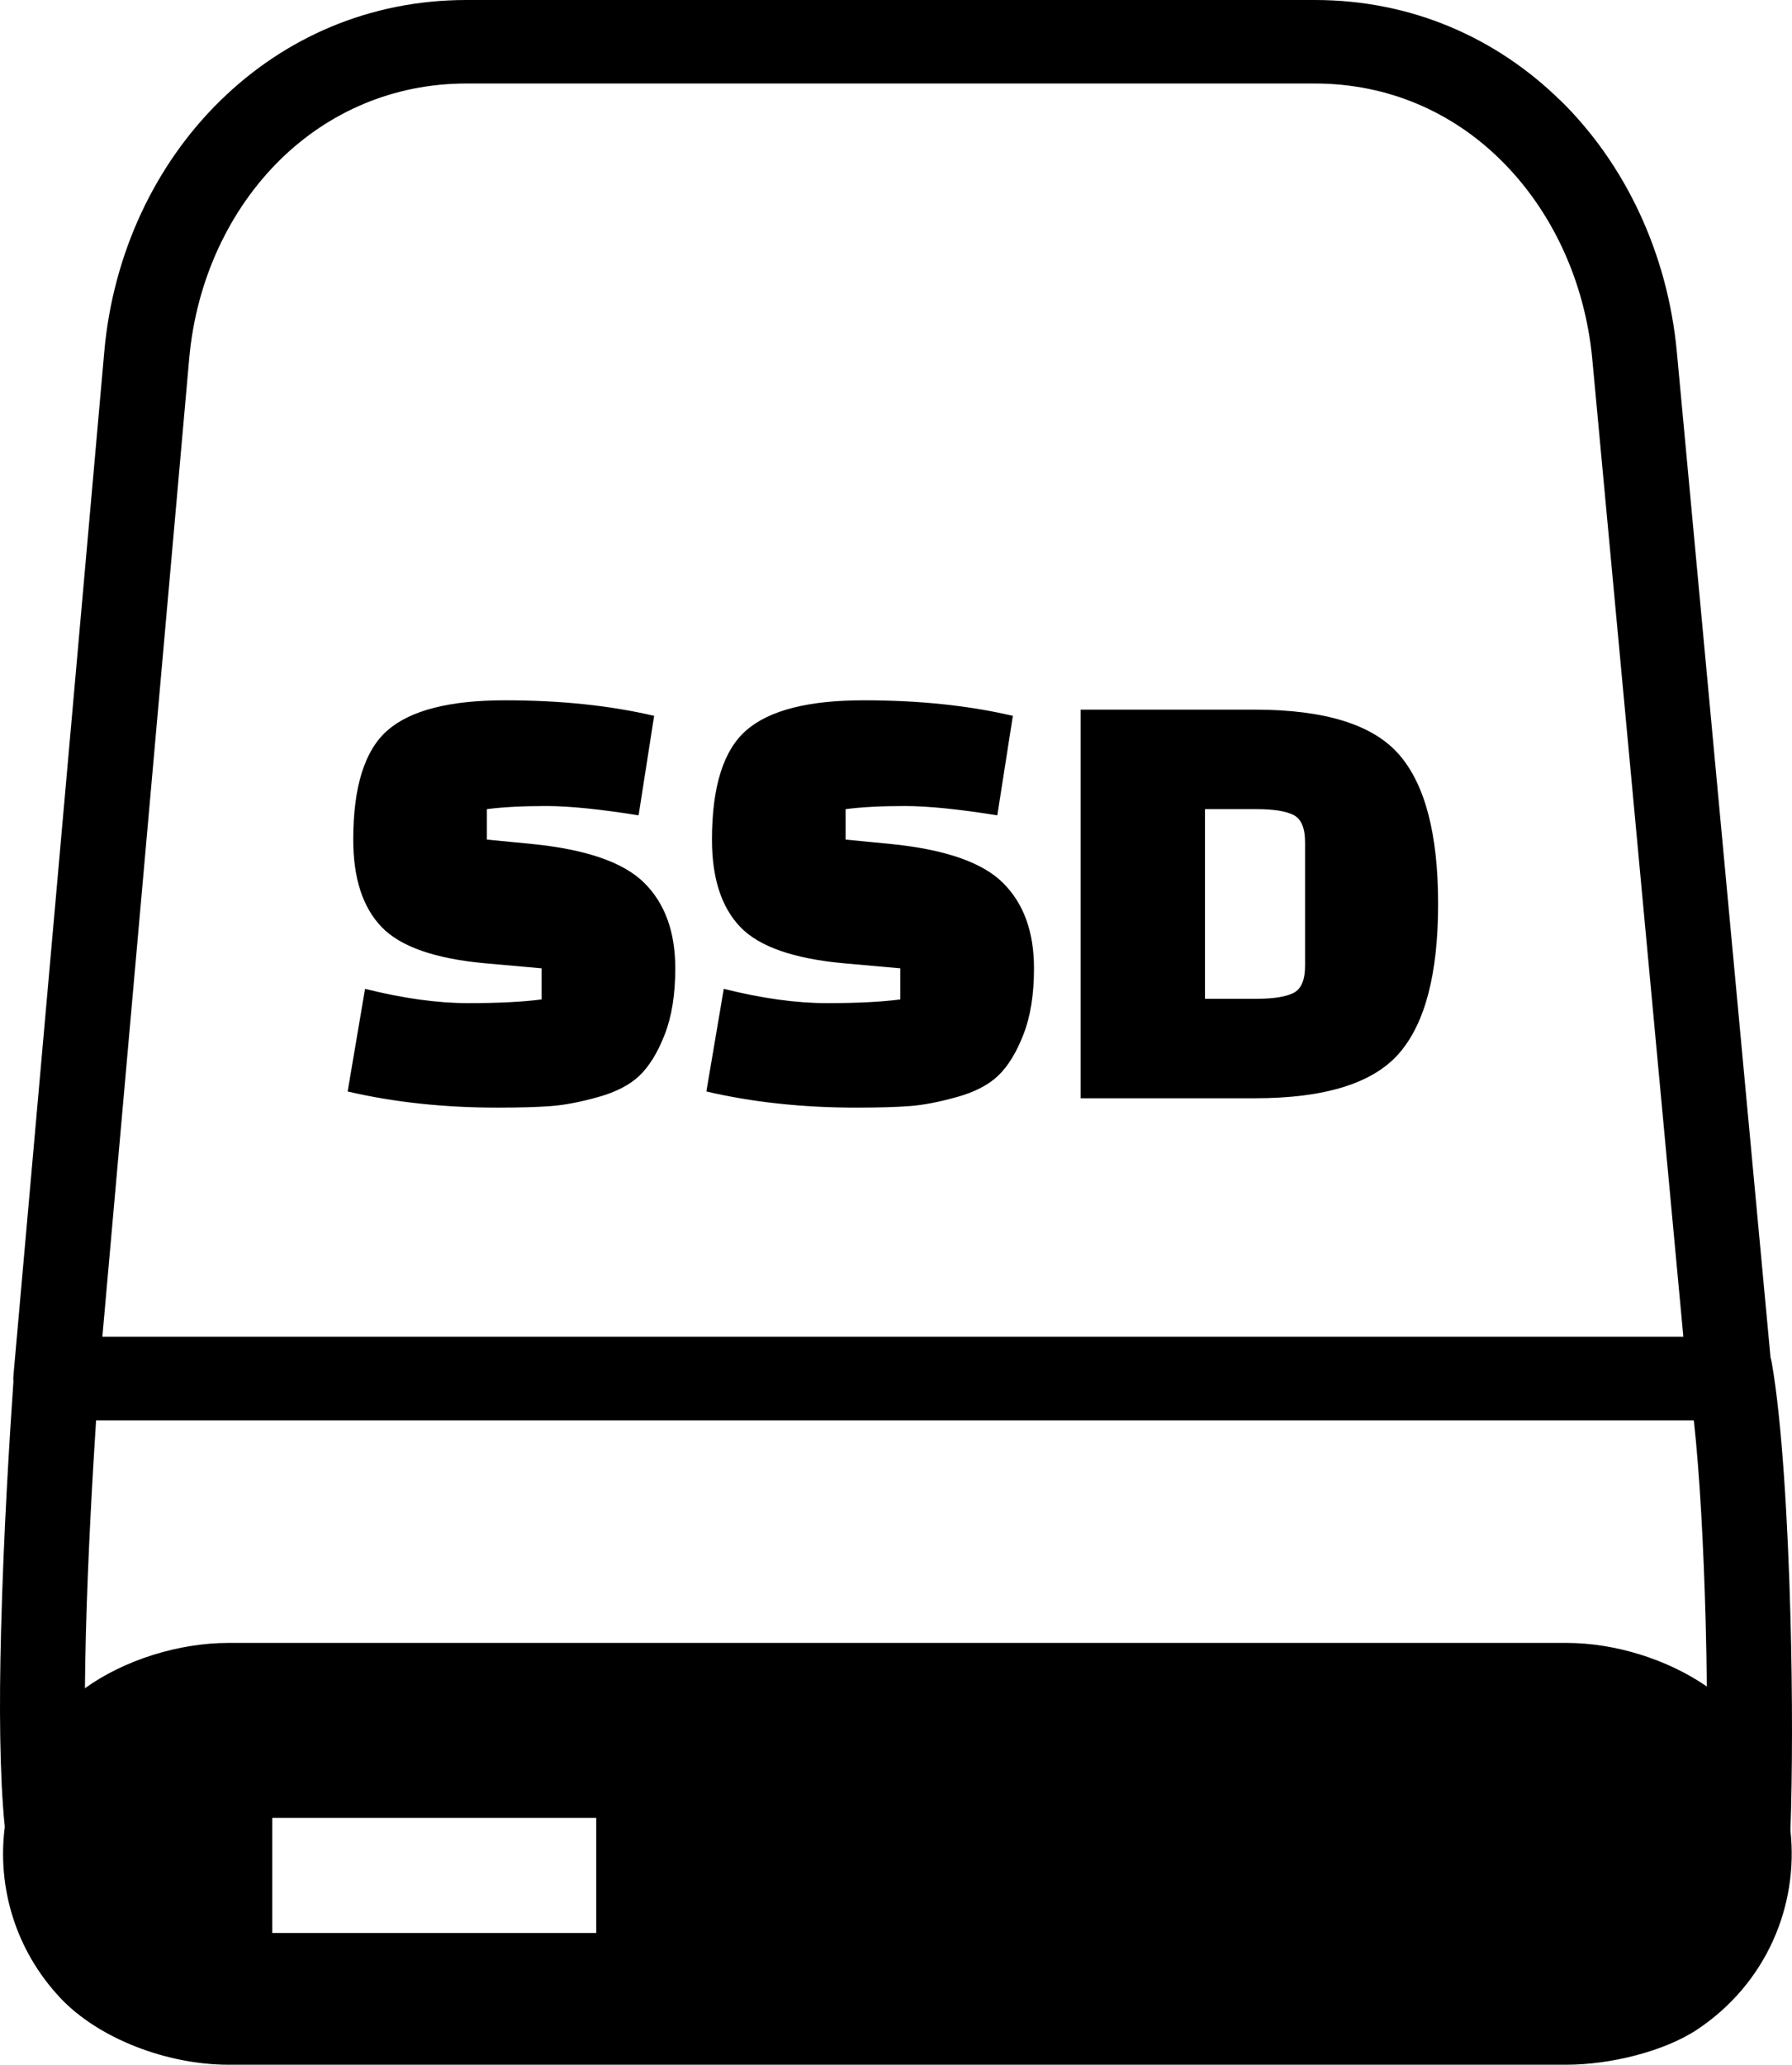 <svg xmlns="http://www.w3.org/2000/svg" shape-rendering="geometricPrecision" text-rendering="geometricPrecision" image-rendering="optimizeQuality" fill-rule="evenodd" clip-rule="evenodd" viewBox="0 0 445 512.57"><path d="M56.65 407.86h332.41c11.92 0 24.99 4.04 34.8 10.82-.06-5.37-.17-10.89-.31-16.42-.49-18.08-1.45-36.22-2.93-49.67H23.86c-.89 13.72-2.04 33.94-2.54 53.24-.11 4.49-.19 8.95-.23 13.28 9.77-7.04 23.38-11.25 35.56-11.25zm387.96 46.56c2.07 18.62-5.94 37.9-23.04 49.34-8.31 5.56-21.83 8.81-32.51 8.81H56.65c-15.03 0-32.17-6.42-41.74-16.65C3.83 484.08-.74 468.48 1.19 453.54c-1.3-12.74-1.4-30.37-.94-48.21.62-24.86 2.21-49.72 3.08-62.3-.02-.27-.03-.54-.03-.81l.07-1.13L25.9 87.28C28.05 63.04 38.47 40.89 54.69 25l.2-.19C70.61 9.48 91.64 0 115.83 0H326.5c24.23 0 45.24 9.53 60.93 24.9h.04c16.2 15.88 26.63 38.06 28.92 62.34l23.28 249.77c.13.42.23.86.31 1.31 2.48 14.1 3.99 38.84 4.65 63.44.51 19.3.48 38.62-.02 52.66zM86.33 270.96l4.32-25.48c9.47 2.37 17.99 3.55 25.55 3.55 7.57 0 13.67-.31 18.3-.92v-7.72l-13.9-1.24c-12.55-1.13-21.17-4.14-25.85-9.03-4.69-4.89-7.03-12.12-7.03-21.69 0-13.17 2.86-22.23 8.57-27.17 5.71-4.94 15.41-7.41 29.1-7.41 13.69 0 26.04 1.28 37.05 3.86l-3.86 24.7c-9.57-1.54-17.24-2.31-23-2.31-5.76 0-10.65.25-14.67.77v7.56l11.12 1.08c13.48 1.34 22.8 4.55 27.94 9.65 5.15 5.1 7.72 12.17 7.72 21.23 0 6.48-.87 11.96-2.63 16.44-1.74 4.48-3.83 7.87-6.25 10.19-2.42 2.32-5.84 4.09-10.26 5.32-4.43 1.24-8.31 1.99-11.66 2.24-3.34.26-7.79.39-13.35.39-13.38 0-25.78-1.34-37.21-4.01zm89.08 0 4.32-25.48c9.47 2.37 17.99 3.55 25.55 3.55 7.57 0 13.67-.31 18.3-.92v-7.72l-13.9-1.24c-12.55-1.13-21.17-4.14-25.85-9.03-4.69-4.89-7.03-12.12-7.03-21.69 0-13.17 2.86-22.23 8.57-27.17 5.71-4.94 15.41-7.41 29.1-7.41 13.69 0 26.04 1.28 37.05 3.86l-3.86 24.7c-9.57-1.54-17.24-2.31-23-2.31-5.76 0-10.65.25-14.67.77v7.56l11.12 1.08c13.48 1.34 22.8 4.55 27.94 9.65 5.15 5.1 7.72 12.17 7.72 21.23 0 6.48-.87 11.96-2.63 16.44-1.74 4.48-3.83 7.87-6.25 10.19-2.42 2.32-5.84 4.09-10.26 5.32-4.43 1.24-8.31 1.99-11.66 2.24-3.34.26-7.8.39-13.35.39-13.38 0-25.79-1.34-37.21-4.01zm92.94 1.69v-96.48h43.23c17.39 0 29.33 3.7 35.81 11.11 6.49 7.41 9.73 19.79 9.73 37.13 0 17.34-3.24 29.72-9.73 37.13-6.48 7.41-18.42 11.11-35.81 11.11h-43.23zm43.69-71.78h-12.81v47.08h12.81c4.22 0 7.28-.49 9.19-1.46 1.9-.98 2.85-3.22 2.85-6.72v-30.72c0-3.5-.95-5.74-2.85-6.72-1.91-.97-4.97-1.46-9.19-1.46zM326.5 20.73H115.83c-18.31 0-34.24 7.19-46.13 18.8l-.05.05C56.91 52.07 48.7 69.66 46.98 89.06L25.42 331.85h392.6L395.4 89.1c-1.83-19.36-10.08-36.99-22.89-49.54-11.83-11.63-27.71-18.83-46.01-18.83zM67.6 451.3h80.46v28.57H67.6V451.3z"/></svg>